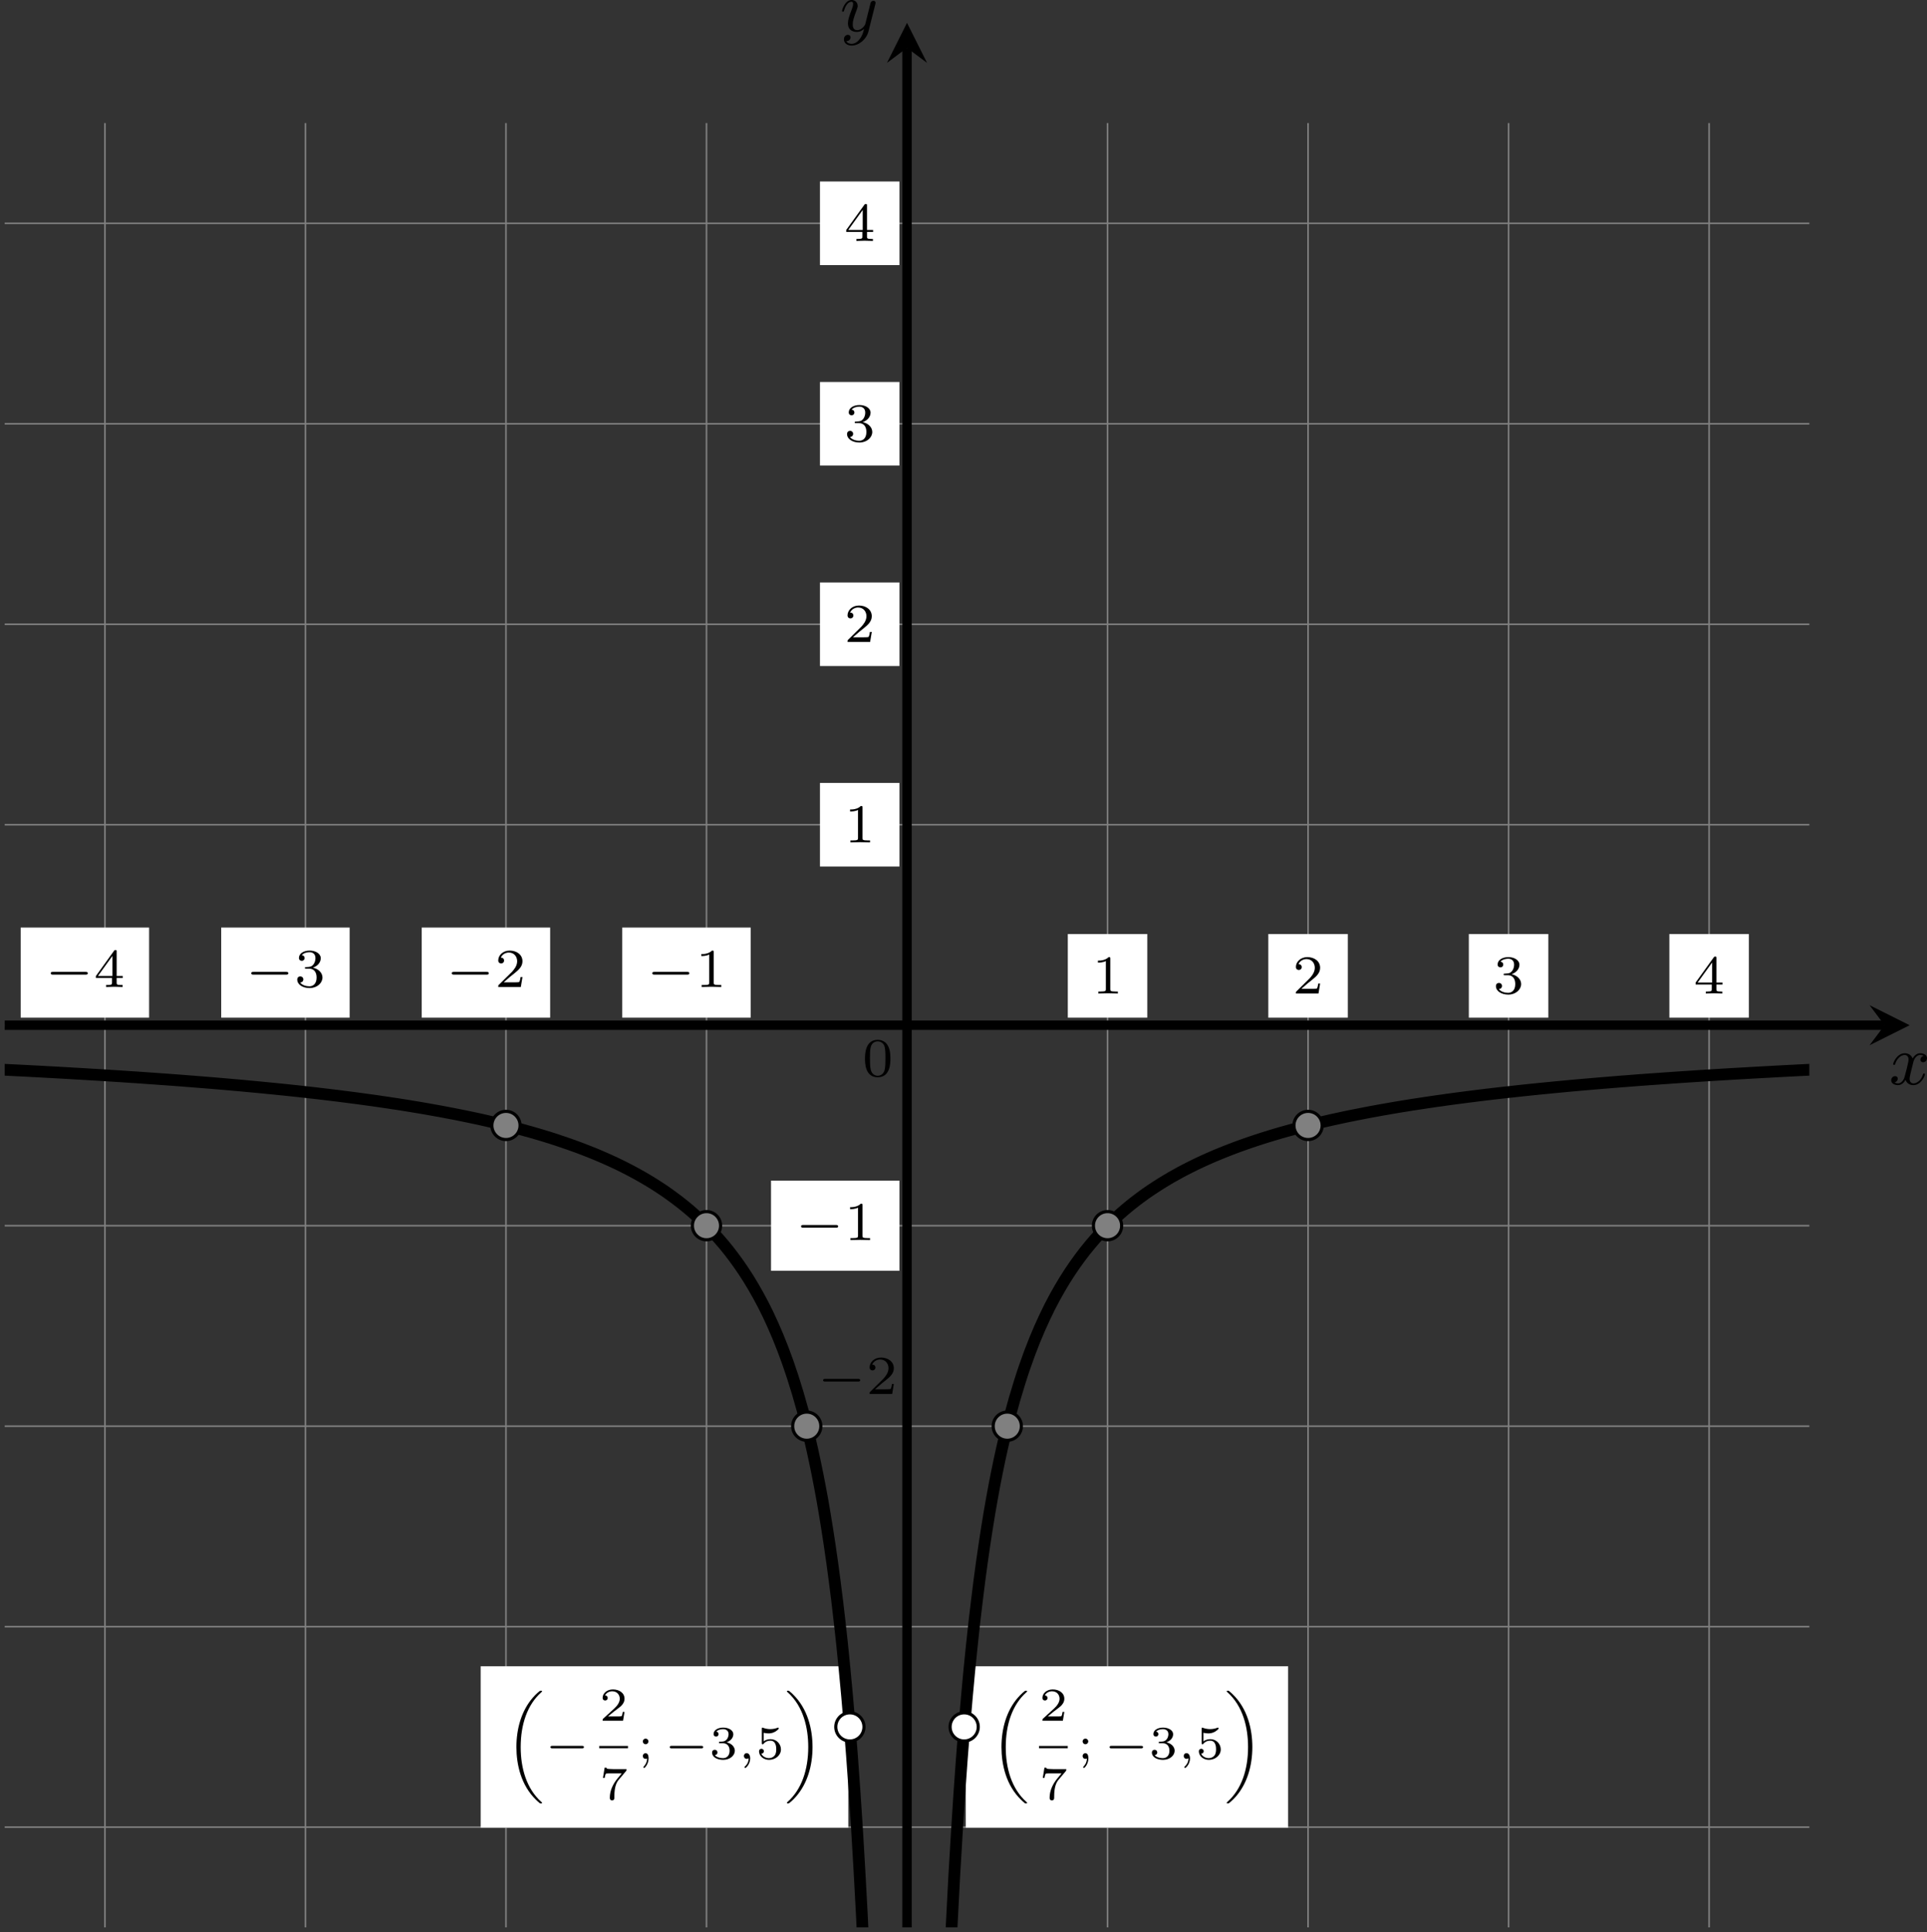<?xml version='1.0' encoding='UTF-8'?>
<!-- This file was generated by dvisvgm 2.13.3 -->
<svg version='1.1' xmlns='http://www.w3.org/2000/svg' xmlns:xlink='http://www.w3.org/1999/xlink' width='490.343pt' height='491.734pt' viewBox='0 597.031 490.343 491.734'>
<rect x="0" y="597.031" width="490.343" height="491.734" fill="#333333" stroke="none"/>
<defs>
<clipPath id='clip1'>
<path d='M.598 543.785V314.176H230.203V543.785ZM230.203 314.176'/>
</clipPath>
<path id='g6-50' d='M3.216-1.118H2.995C2.983-1.034 2.923-.64 2.833-.574C2.792-.538 2.307-.538 2.224-.538H1.106L1.871-1.16C2.074-1.321 2.606-1.704 2.792-1.883C2.971-2.062 3.216-2.367 3.216-2.792C3.216-3.539 2.54-3.975 1.739-3.975C.968-3.975 .43-3.467 .43-2.905C.43-2.6 .687-2.564 .753-2.564C.903-2.564 1.076-2.672 1.076-2.887C1.076-3.019 .998-3.21 .735-3.21C.873-3.515 1.237-3.742 1.65-3.742C2.277-3.742 2.612-3.276 2.612-2.792C2.612-2.367 2.331-1.931 1.913-1.548L.496-.251C.436-.191 .43-.185 .43 0H3.031L3.216-1.118Z'/>
<path id='g6-51' d='M1.757-1.985C2.266-1.985 2.606-1.644 2.606-1.034C2.606-.377 2.212-.09 1.775-.09C1.614-.09 .998-.126 .729-.472C.962-.496 1.058-.652 1.058-.813C1.058-1.016 .915-1.154 .717-1.154C.556-1.154 .377-1.052 .377-.801C.377-.209 1.034 .126 1.793 .126C2.678 .126 3.27-.442 3.27-1.034C3.27-1.47 2.935-1.931 2.224-2.11C2.696-2.266 3.078-2.648 3.078-3.138C3.078-3.616 2.517-3.975 1.799-3.975C1.1-3.975 .568-3.652 .568-3.162C.568-2.905 .765-2.833 .885-2.833C1.04-2.833 1.201-2.941 1.201-3.15C1.201-3.335 1.07-3.443 .909-3.467C1.19-3.778 1.733-3.778 1.787-3.778C2.092-3.778 2.475-3.634 2.475-3.138C2.475-2.809 2.289-2.236 1.692-2.2C1.584-2.194 1.423-2.182 1.369-2.182C1.309-2.176 1.243-2.17 1.243-2.08C1.243-1.985 1.309-1.985 1.411-1.985H1.757Z'/>
<path id='g6-53' d='M1.016-3.318C1.213-3.264 1.423-3.24 1.626-3.24C1.757-3.24 2.092-3.24 2.469-3.449C2.57-3.509 2.941-3.754 2.941-3.879C2.941-3.957 2.881-3.975 2.857-3.975C2.839-3.975 2.833-3.975 2.768-3.951C2.552-3.867 2.248-3.784 1.859-3.784C1.566-3.784 1.243-3.838 .974-3.939C.915-3.963 .891-3.975 .867-3.975C.783-3.975 .783-3.909 .783-3.814V-2.02C.783-1.919 .783-1.847 .891-1.847C.944-1.847 .962-1.871 1.004-1.919C1.154-2.11 1.417-2.313 1.883-2.313C2.618-2.313 2.618-1.417 2.618-1.225C2.618-.992 2.6-.658 2.403-.412C2.218-.185 1.943-.09 1.686-.09C1.273-.09 .861-.317 .717-.664C1.01-.669 1.046-.903 1.046-.974C1.046-1.136 .921-1.279 .735-1.279C.681-1.279 .43-1.249 .43-.95C.43-.4 .95 .126 1.704 .126C2.523 .126 3.216-.454 3.216-1.201C3.216-1.883 2.666-2.505 1.895-2.505C1.506-2.505 1.207-2.379 1.016-2.218V-3.318Z'/>
<path id='g6-55' d='M3.413-3.61C3.467-3.67 3.467-3.682 3.467-3.85H1.925C1.68-3.85 1.536-3.856 1.303-3.873C1.01-3.891 .938-3.897 .909-4.041H.687L.472-2.732H.693C.711-2.857 .771-3.21 .861-3.276C.909-3.312 1.423-3.312 1.512-3.312H2.863C2.798-3.228 2.475-2.845 2.331-2.672C1.751-1.973 1.345-1.124 1.345-.215C1.345-.161 1.345 .126 1.632 .126C1.925 .126 1.925-.149 1.925-.227V-.395C1.925-1.542 2.17-2.128 2.469-2.487L3.413-3.61Z'/>
<path id='g6-59' d='M1.411-2.218C1.411-2.415 1.249-2.576 1.052-2.576S.693-2.415 .693-2.218S.855-1.859 1.052-1.859S1.411-2.02 1.411-2.218ZM1.237-.042C1.225 .454 1.01 .765 .807 .98C.783 1.01 .765 1.022 .765 1.058C.765 1.106 .819 1.16 .867 1.16C.95 1.16 1.429 .664 1.429-.06C1.429-.233 1.417-.717 1.046-.717C.837-.717 .693-.556 .693-.359C.693-.173 .819 0 1.052 0C1.16 0 1.19-.018 1.237-.042Z'/>
<path id='g4-59' d='M1.375-.084C1.375 .484 1.076 .813 .927 .944C.867 1.004 .849 1.016 .849 1.052C.849 1.106 .903 1.16 .95 1.16C1.034 1.16 1.572 .681 1.572-.054C1.572-.43 1.417-.723 1.13-.723C.897-.723 .771-.538 .771-.365C.771-.185 .897 0 1.136 0C1.225 0 1.309-.024 1.375-.084Z'/>
<path id='g2-0' d='M4.758-1.339C4.854-1.339 5.003-1.339 5.003-1.494S4.854-1.65 4.758-1.65H.992C.897-1.65 .747-1.65 .747-1.494S.897-1.339 .992-1.339H4.758Z'/>
<path id='g0-18' d='M4.74 13.976C4.74 13.94 4.734 13.934 4.657 13.868C2.738 12.158 2.02 9.516 2.02 6.88C2.02 4.005 2.857 1.488 4.651-.102C4.734-.185 4.74-.191 4.74-.221C4.74-.293 4.68-.293 4.591-.293C4.525-.293 4.513-.293 4.501-.287C4.459-.281 3.975 .108 3.545 .61C2.134 2.248 1.476 4.501 1.476 6.874C1.476 9.116 2.068 11.746 3.975 13.593C3.999 13.623 4.25 13.862 4.459 14.023C4.483 14.047 4.495 14.047 4.591 14.047C4.68 14.047 4.74 14.047 4.74 13.976Z'/>
<path id='g0-19' d='M3.581 6.88C3.581 4.639 2.989 2.008 1.082 .161C1.058 .132 .807-.108 .598-.269C.574-.293 .562-.293 .466-.293C.389-.293 .317-.293 .317-.221C.317-.191 .323-.185 .4-.114C2.415 1.686 3.037 4.423 3.037 6.874C3.037 9.743 2.2 12.266 .406 13.856C.323 13.94 .317 13.946 .317 13.976C.317 14.047 .389 14.047 .466 14.047C.532 14.047 .544 14.047 .556 14.041C.598 14.035 1.082 13.647 1.512 13.145C2.923 11.507 3.581 9.253 3.581 6.88Z'/>
<path id='g9-0' d='M5.189-1.576C5.3-1.576 5.467-1.576 5.467-1.743C5.467-1.918 5.307-1.918 5.189-1.918H1.032C.921-1.918 .753-1.918 .753-1.75C.753-1.576 .914-1.576 1.032-1.576H5.189Z'/>
<path id='g11-48' d='M3.599-2.225C3.599-2.992 3.508-3.543 3.187-4.031C2.971-4.352 2.538-4.631 1.981-4.631C.363-4.631 .363-2.727 .363-2.225S.363 .139 1.981 .139S3.599-1.723 3.599-2.225ZM1.981-.056C1.66-.056 1.234-.244 1.095-.816C.997-1.227 .997-1.799 .997-2.315C.997-2.824 .997-3.354 1.102-3.738C1.248-4.289 1.695-4.435 1.981-4.435C2.357-4.435 2.72-4.205 2.845-3.801C2.957-3.424 2.964-2.922 2.964-2.315C2.964-1.799 2.964-1.283 2.873-.844C2.734-.209 2.26-.056 1.981-.056Z'/>
<path id='g11-49' d='M2.336-4.435C2.336-4.624 2.322-4.631 2.127-4.631C1.681-4.191 1.046-4.184 .76-4.184V-3.933C.928-3.933 1.388-3.933 1.771-4.129V-.572C1.771-.342 1.771-.251 1.074-.251H.809V0C.934-.007 1.792-.028 2.05-.028C2.267-.028 3.145-.007 3.299 0V-.251H3.034C2.336-.251 2.336-.342 2.336-.572V-4.435Z'/>
<path id='g11-50' d='M3.522-1.269H3.285C3.264-1.116 3.194-.704 3.103-.635C3.048-.593 2.511-.593 2.413-.593H1.13C1.862-1.241 2.106-1.437 2.525-1.764C3.041-2.176 3.522-2.608 3.522-3.271C3.522-4.115 2.783-4.631 1.89-4.631C1.025-4.631 .439-4.024 .439-3.382C.439-3.027 .739-2.992 .809-2.992C.976-2.992 1.179-3.11 1.179-3.361C1.179-3.487 1.13-3.731 .767-3.731C.983-4.226 1.458-4.38 1.785-4.38C2.483-4.38 2.845-3.836 2.845-3.271C2.845-2.664 2.413-2.183 2.19-1.932L.509-.272C.439-.209 .439-.195 .439 0H3.313L3.522-1.269Z'/>
<path id='g11-51' d='M1.904-2.329C2.448-2.329 2.838-1.953 2.838-1.206C2.838-.342 2.336-.084 1.932-.084C1.653-.084 1.039-.16 .746-.572C1.074-.586 1.151-.816 1.151-.962C1.151-1.186 .983-1.346 .767-1.346C.572-1.346 .377-1.227 .377-.941C.377-.286 1.102 .139 1.946 .139C2.915 .139 3.585-.509 3.585-1.206C3.585-1.75 3.138-2.294 2.371-2.455C3.103-2.72 3.368-3.243 3.368-3.668C3.368-4.219 2.734-4.631 1.96-4.631S.593-4.254 .593-3.696C.593-3.459 .746-3.327 .955-3.327C1.172-3.327 1.311-3.487 1.311-3.682C1.311-3.884 1.172-4.031 .955-4.045C1.2-4.352 1.681-4.428 1.939-4.428C2.253-4.428 2.692-4.275 2.692-3.668C2.692-3.375 2.594-3.055 2.413-2.838C2.183-2.573 1.988-2.559 1.639-2.538C1.465-2.525 1.451-2.525 1.416-2.518C1.402-2.518 1.346-2.504 1.346-2.427C1.346-2.329 1.409-2.329 1.527-2.329H1.904Z'/>
<path id='g11-52' d='M3.689-1.144V-1.395H2.915V-4.505C2.915-4.652 2.915-4.7 2.762-4.7C2.678-4.7 2.65-4.7 2.58-4.603L.272-1.395V-1.144H2.322V-.572C2.322-.335 2.322-.251 1.757-.251H1.569V0C1.918-.014 2.364-.028 2.615-.028C2.873-.028 3.32-.014 3.668 0V-.251H3.48C2.915-.251 2.915-.335 2.915-.572V-1.144H3.689ZM2.371-3.947V-1.395H.53L2.371-3.947Z'/>
<path id='g5-120' d='M4.411-3.622C4.08-3.56 3.981-3.273 3.981-3.138C3.981-2.968 4.107-2.815 4.331-2.815C4.582-2.815 4.824-3.031 4.824-3.344C4.824-3.757 4.376-3.963 3.954-3.963C3.416-3.963 3.102-3.488 2.995-3.3C2.824-3.739 2.43-3.963 2-3.963C1.04-3.963 .52-2.815 .52-2.582C.52-2.502 .583-2.475 .646-2.475C.726-2.475 .753-2.52 .771-2.573C1.049-3.461 1.641-3.739 1.982-3.739C2.242-3.739 2.475-3.569 2.475-3.147C2.475-2.824 2.089-1.39 1.973-.959C1.901-.681 1.632-.126 1.139-.126C.959-.126 .771-.188 .681-.242C.924-.287 1.103-.493 1.103-.726C1.103-.95 .933-1.049 .762-1.049C.502-1.049 .269-.825 .269-.52C.269-.081 .753 .099 1.13 .099C1.65 .099 1.955-.332 2.089-.574C2.313 .018 2.842 .099 3.084 .099C4.053 .099 4.564-1.067 4.564-1.282C4.564-1.327 4.537-1.39 4.447-1.39C4.349-1.39 4.34-1.354 4.295-1.219C4.098-.574 3.578-.126 3.111-.126C2.851-.126 2.609-.287 2.609-.717C2.609-.915 2.735-1.408 2.815-1.748C2.851-1.91 3.093-2.878 3.111-2.941C3.219-3.264 3.488-3.739 3.945-3.739C4.107-3.739 4.277-3.712 4.411-3.622Z'/>
<path id='g5-121' d='M4.501-3.452C4.51-3.497 4.528-3.551 4.528-3.604C4.528-3.721 4.447-3.865 4.25-3.865C4.133-3.865 3.972-3.793 3.9-3.622C3.891-3.587 3.802-3.219 3.748-3.022L3.3-1.228C3.228-.968 3.228-.95 3.21-.87C3.201-.834 2.824-.126 2.179-.126C1.623-.126 1.623-.69 1.623-.861C1.623-1.264 1.739-1.704 2.125-2.708C2.197-2.914 2.251-3.04 2.251-3.21C2.251-3.649 1.919-3.963 1.479-3.963C.619-3.963 .26-2.69 .26-2.582C.26-2.502 .323-2.475 .386-2.475C.484-2.475 .493-2.529 .529-2.645C.717-3.309 1.076-3.739 1.453-3.739C1.668-3.739 1.668-3.569 1.668-3.443C1.668-3.291 1.632-3.129 1.551-2.914C1.13-1.802 1.013-1.426 1.013-.995C1.013 0 1.82 .099 2.152 .099C2.591 .099 2.905-.134 3.067-.296C2.95 .161 2.851 .565 2.502 1.013C2.233 1.372 1.874 1.614 1.479 1.614C1.228 1.614 .933 1.524 .807 1.273C1.282 1.273 1.345 .879 1.345 .789C1.345 .592 1.201 .466 1.004 .466C.789 .466 .502 .637 .502 1.049C.502 1.515 .915 1.838 1.479 1.838C2.394 1.838 3.371 1.058 3.631 .009L4.501-3.452Z'/>
</defs>
<g id='page14' transform='matrix(2 0 0 2 0 0)'>
<path d='M.598 531.027H230.203M.598 505.516H230.203M.598 480.004H230.203M.598 454.492H230.203M.598 428.98H230.203M.598 403.469H230.203M.598 377.957H230.203M.598 352.445H230.203M.598 326.934H230.203M13.352 543.785V314.176M38.863 543.785V314.176M64.375 543.785V314.176M89.887 543.785V314.176M115.398 543.785V314.176M140.91 543.785V314.176M166.426 543.785V314.176M191.938 543.785V314.176M217.449 543.785V314.176' stroke='#808080' fill='none' stroke-width='.199'/>
<path d='M.598 428.98H239.773' stroke='#000' fill='none' stroke-width='1.196' stroke-miterlimit='10'/>
<path d='M242.961 428.98L237.86 426.43L239.774 428.98L237.86 431.531'/>
<g transform='matrix(1 0 0 1 124.948 7.529)'>
<use x='115.4' y='428.98' xlink:href='#g5-120'/>
</g>
<path d='M115.398 543.785V304.609' stroke='#000' fill='none' stroke-width='1.196' stroke-miterlimit='10'/>
<path d='M115.398 301.422L112.848 306.519L115.398 304.609L117.949 306.519'/>
<g transform='matrix(1 0 0 1 -8.529 -126.501)'>
<use x='115.4' y='428.98' xlink:href='#g5-121'/>
</g>
<g transform='matrix(1 0 0 1 -5.711 6.489)'>
<use x='115.4' y='428.98' xlink:href='#g11-48'/>
</g>
<path d='M98.098 460.227H114.434V448.758H98.098Z' fill='#fff'/>
<g transform='matrix(1 0 0 1 -14.233 27.344)'>
<use x='115.4' y='428.98' xlink:href='#g9-0'/>
<use x='121.627' y='428.98' xlink:href='#g11-49'/>
</g>
<path d='M104.324 408.785H114.434V398.148H104.324Z' fill='#fff'/>
<g transform='matrix(1 0 0 1 -8.007 -23.265)'>
<use x='115.4' y='428.98' xlink:href='#g11-49'/>
</g>
<path d='M104.324 383.273H114.434V372.637H104.324Z' fill='#fff'/>
<g transform='matrix(1 0 0 1 -8.007 -48.777)'>
<use x='115.4' y='428.98' xlink:href='#g11-50'/>
</g>
<path d='M104.324 357.762H114.434V347.125H104.324Z' fill='#fff'/>
<g transform='matrix(1 0 0 1 -8.007 -74.289)'>
<use x='115.4' y='428.98' xlink:href='#g11-51'/>
</g>
<path d='M104.324 332.25H114.434V321.613H104.324Z' fill='#fff'/>
<g transform='matrix(1 0 0 1 -8.007 -99.801)'>
<use x='115.4' y='428.98' xlink:href='#g11-52'/>
</g>
<g transform='matrix(1 0 0 1 -11.427 46.924)'>
<use x='115.4' y='428.98' xlink:href='#g9-0'/>
<use x='121.627' y='428.98' xlink:href='#g11-50'/>
</g>
<path d='M135.856 428.016H145.969V417.379H135.856Z' fill='#fff'/>
<g transform='matrix(1 0 0 1 23.526 -4.035)'>
<use x='115.4' y='428.98' xlink:href='#g11-49'/>
</g>
<path d='M161.367 428.016H171.481V417.379H161.367Z' fill='#fff'/>
<g transform='matrix(1 0 0 1 49.038 -4.035)'>
<use x='115.4' y='428.98' xlink:href='#g11-50'/>
</g>
<path d='M186.879 428.016H196.992V417.379H186.879Z' fill='#fff'/>
<g transform='matrix(1 0 0 1 74.55 -4.035)'>
<use x='115.4' y='428.98' xlink:href='#g11-51'/>
</g>
<path d='M212.391 428.016H222.504V417.379H212.391Z' fill='#fff'/>
<g transform='matrix(1 0 0 1 100.062 -4.035)'>
<use x='115.4' y='428.98' xlink:href='#g11-52'/>
</g>
<path d='M2.633 428.016H18.969V416.551H2.633Z' fill='#fff'/>
<g transform='matrix(1 0 0 1 -109.698 -4.866)'>
<use x='115.4' y='428.98' xlink:href='#g9-0'/>
<use x='121.627' y='428.98' xlink:href='#g11-52'/>
</g>
<path d='M28.145 428.016H44.484V416.551H28.145Z' fill='#fff'/>
<g transform='matrix(1 0 0 1 -84.186 -4.866)'>
<use x='115.4' y='428.98' xlink:href='#g9-0'/>
<use x='121.627' y='428.98' xlink:href='#g11-51'/>
</g>
<path d='M53.656 428.016H69.996V416.551H53.656Z' fill='#fff'/>
<g transform='matrix(1 0 0 1 -58.674 -4.866)'>
<use x='115.4' y='428.98' xlink:href='#g9-0'/>
<use x='121.627' y='428.98' xlink:href='#g11-50'/>
</g>
<path d='M79.168 428.016H95.508V416.551H79.168Z' fill='#fff'/>
<g transform='matrix(1 0 0 1 -33.162 -4.866)'>
<use x='115.4' y='428.98' xlink:href='#g9-0'/>
<use x='121.627' y='428.98' xlink:href='#g11-49'/>
</g>
<path d='M61.156 531.09H107.93V510.559H61.156Z' fill='#fff'/>
<g transform='matrix(1 0 0 1 -51.172 93.359)'>
<use x='115.4' y='420.603' xlink:href='#g0-18'/>
<use x='120.461' y='428.98' xlink:href='#g2-0'/>
<use x='127.413' y='424.122' xlink:href='#g6-50'/>
</g>
<rect x='127.413' y='427.34' height='.29' width='3.653' transform='matrix(1 0 0 1 -51.172 93.359)'/>
<g transform='matrix(1 0 0 1 -51.172 93.359)'>
<use x='127.413' y='434.142' xlink:href='#g6-55'/>
<use x='132.262' y='428.98' xlink:href='#g6-59'/>
<use x='135.638' y='428.98' xlink:href='#g2-0'/>
<use x='141.394' y='428.98' xlink:href='#g6-51'/>
<use x='145.047' y='428.98' xlink:href='#g4-59'/>
<use x='147.316' y='428.98' xlink:href='#g6-53'/>
<use x='150.969' y='420.603' xlink:href='#g0-19'/>
</g>
<path d='M122.871 531.09H163.887V510.559H122.871Z' fill='#fff'/>
<g transform='matrix(1 0 0 1 10.541 93.359)'>
<use x='115.4' y='420.603' xlink:href='#g0-18'/>
<use x='121.657' y='424.122' xlink:href='#g6-50'/>
</g>
<rect x='121.657' y='427.34' height='.29' width='3.653' transform='matrix(1 0 0 1 10.541 93.359)'/>
<g transform='matrix(1 0 0 1 10.541 93.359)'>
<use x='121.657' y='434.142' xlink:href='#g6-55'/>
<use x='126.505' y='428.98' xlink:href='#g6-59'/>
<use x='129.882' y='428.98' xlink:href='#g2-0'/>
<use x='135.638' y='428.98' xlink:href='#g6-51'/>
<use x='139.291' y='428.98' xlink:href='#g4-59'/>
<use x='141.56' y='428.98' xlink:href='#g6-53'/>
<use x='145.213' y='420.603' xlink:href='#g0-19'/>
</g>
<path d='M115.656 2980.18C115.656 2980.18 116.117 1451.75 116.293 1156.648C116.473 861.543 116.758 912.68 116.934 853.262C117.113 793.848 117.395 755.187 117.574 728.418C117.75 701.648 118.035 675.711 118.215 660.316C118.391 644.922 118.676 627.5 118.852 617.469C119.031 607.437 119.316 595.082 119.492 588.012C119.672 580.941 119.953 571.773 120.133 566.52C120.309 561.266 120.594 554.207 120.773 550.145C120.949 546.086 121.234 540.484 121.41 537.25C121.59 534.02 121.875 529.48 122.051 526.844C122.227 524.207 122.512 520.449 122.691 518.258C122.867 516.066 123.152 512.902 123.328 511.055C123.508 509.203 123.793 506.516 123.969 504.934C124.148 503.356 124.434 501.027 124.609 499.656C124.785 498.289 125.07 496.262 125.25 495.066C125.426 493.871 125.711 492.09 125.887 491.035C126.066 489.981 126.352 488.402 126.527 487.469C126.707 486.531 126.988 485.125 127.168 484.289C127.344 483.453 127.629 482.188 127.809 481.438C127.984 480.688 128.269 479.551 128.445 478.871C128.625 478.191 128.91 477.156 129.086 476.539C129.266 475.922 129.547 474.981 129.727 474.418C129.902 473.852 130.188 472.992 130.367 472.473C130.543 471.957 130.828 471.168 131.004 470.691C131.184 470.215 131.469 469.484 131.644 469.047S132.106 467.934 132.285 467.527C132.461 467.125 132.746 466.5 132.926 466.121C133.102 465.746 133.387 465.164 133.562 464.812C133.742 464.465 134.027 463.922 134.203 463.594C134.379 463.266 134.664 462.762 134.844 462.457C135.019 462.148 135.305 461.676 135.481 461.391C135.66 461.102 135.945 460.66 136.121 460.391C136.301 460.121 136.582 459.703 136.762 459.449C136.938 459.195 137.223 458.801 137.402 458.562C137.578 458.324 137.863 457.953 138.039 457.727C138.219 457.5 138.504 457.148 138.68 456.938C138.859 456.723 139.141 456.391 139.32 456.188C139.496 455.988 139.781 455.672 139.961 455.481C140.137 455.289 140.422 454.988 140.598 454.809C140.777 454.625 141.062 454.344 141.238 454.172C141.418 453.996 141.699 453.723 141.879 453.559C142.055 453.394 142.34 453.137 142.519 452.981C142.695 452.824 142.981 452.582 143.156 452.43C143.336 452.281 143.621 452.043 143.797 451.898C143.973 451.758 144.258 451.531 144.438 451.394C144.613 451.258 144.898 451.043 145.074 450.914C145.254 450.781 145.539 450.57 145.715 450.445C145.894 450.32 146.18 450.125 146.356 450.004C146.531 449.883 146.816 449.695 146.996 449.582C147.172 449.465 147.457 449.285 147.633 449.172C147.812 449.062 148.098 448.887 148.273 448.781C148.453 448.672 148.734 448.504 148.914 448.398C149.09 448.297 149.375 448.137 149.555 448.039C149.731 447.938 150.016 447.781 150.191 447.684C150.371 447.59 150.656 447.441 150.832 447.348C151.012 447.258 151.293 447.109 151.473 447.023C151.648 446.934 151.934 446.793 152.113 446.707C152.289 446.621 152.574 446.484 152.75 446.402C152.93 446.32 153.215 446.191 153.391 446.109C153.566 446.031 153.852 445.906 154.031 445.828C154.207 445.75 154.492 445.629 154.668 445.551C154.848 445.477 155.133 445.363 155.309 445.289C155.488 445.219 155.773 445.102 155.949 445.031C156.125 444.961 156.41 444.848 156.59 444.781C156.766 444.711 157.051 444.606 157.227 444.539C157.406 444.473 157.691 444.367 157.867 444.305C158.047 444.242 158.328 444.141 158.508 444.078C158.684 444.016 158.969 443.918 159.148 443.856C159.324 443.797 159.609 443.703 159.785 443.644C159.965 443.586 160.25 443.488 160.426 443.434C160.606 443.375 160.887 443.285 161.066 443.231C161.242 443.176 161.527 443.09 161.707 443.035C161.883 442.981 162.168 442.894 162.344 442.844C162.523 442.789 162.809 442.707 162.984 442.656C163.16 442.606 163.445 442.527 163.625 442.477C163.801 442.426 164.086 442.348 164.266 442.301C164.441 442.25 164.727 442.176 164.902 442.125C165.082 442.078 165.367 442.004 165.543 441.957C165.719 441.91 166.004 441.84 166.184 441.793C166.359 441.75 166.644 441.68 166.82 441.637C167 441.594 167.285 441.523 167.461 441.481C167.641 441.438 167.926 441.367 168.102 441.328C168.277 441.285 168.562 441.223 168.742 441.184C168.918 441.141 169.203 441.074 169.379 441.035C169.559 440.996 169.844 440.934 170.019 440.898C170.199 440.859 170.481 440.793 170.66 440.758C170.836 440.719 171.121 440.656 171.301 440.621C171.477 440.586 171.762 440.527 171.938 440.492C172.117 440.457 172.402 440.398 172.578 440.363C172.758 440.328 173.039 440.269 173.219 440.238C173.394 440.203 173.68 440.148 173.859 440.113C174.035 440.082 174.32 440.027 174.496 439.992C174.676 439.961 174.961 439.91 175.137 439.875C175.312 439.844 175.598 439.793 175.777 439.758C175.953 439.727 176.238 439.676 176.414 439.648C176.594 439.617 176.879 439.566 177.055 439.535C177.234 439.504 177.519 439.457 177.695 439.426C177.871 439.398 178.156 439.352 178.336 439.32C178.512 439.293 178.797 439.246 178.973 439.219C179.152 439.191 179.438 439.144 179.613 439.113C179.793 439.086 180.074 439.043 180.254 439.016C180.43 438.988 180.715 438.945 180.894 438.918C181.07 438.891 181.356 438.848 181.531 438.82C181.711 438.797 181.996 438.754 182.172 438.727C182.352 438.703 182.633 438.66 182.812 438.633C182.988 438.609 183.273 438.57 183.453 438.547C183.629 438.52 183.914 438.48 184.09 438.453C184.269 438.43 184.555 438.391 184.731 438.367C184.906 438.344 185.191 438.305 185.371 438.281C185.547 438.258 185.832 438.219 186.012 438.199C186.188 438.176 186.473 438.137 186.648 438.113C186.828 438.094 187.113 438.055 187.289 438.035C187.465 438.012 187.75 437.977 187.93 437.953C188.106 437.934 188.391 437.895 188.566 437.875C188.746 437.852 189.031 437.82 189.207 437.797C189.387 437.777 189.668 437.742 189.848 437.723C190.023 437.703 190.309 437.668 190.488 437.648C190.664 437.629 190.949 437.594 191.125 437.574C191.305 437.555 191.59 437.523 191.766 437.504C191.945 437.484 192.227 437.449 192.406 437.434C192.582 437.414 192.867 437.383 193.047 437.363C193.223 437.344 193.508 437.312 193.684 437.293C193.863 437.277 194.148 437.246 194.324 437.227C194.504 437.207 194.785 437.18 194.965 437.16C195.141 437.141 195.426 437.113 195.606 437.094C195.781 437.078 196.066 437.047 196.242 437.031C196.422 437.012 196.707 436.984 196.883 436.969C197.059 436.949 197.344 436.922 197.523 436.906C197.699 436.887 197.984 436.859 198.16 436.844C198.34 436.828 198.625 436.801 198.801 436.785C198.981 436.77 199.266 436.742 199.441 436.723C199.617 436.707 199.902 436.684 200.082 436.664C200.258 436.648 200.543 436.625 200.719 436.609C200.898 436.594 201.184 436.566 201.359 436.551C201.539 436.535 201.82 436.512 202 436.496C202.176 436.48 202.461 436.457 202.641 436.441C202.816 436.426 203.102 436.402 203.277 436.387C203.457 436.371 203.742 436.348 203.918 436.332C204.098 436.32 204.379 436.297 204.559 436.281C204.734 436.266 205.019 436.242 205.199 436.227C205.375 436.215 205.66 436.191 205.836 436.176C206.016 436.164 206.301 436.141 206.477 436.125C206.652 436.113 206.938 436.09 207.117 436.078C207.293 436.062 207.578 436.043 207.758 436.027C207.934 436.016 208.219 435.992 208.394 435.977C208.574 435.965 208.859 435.945 209.035 435.93C209.211 435.918 209.496 435.898 209.676 435.883C209.852 435.871 210.137 435.852 210.312 435.836C210.492 435.824 210.777 435.805 210.953 435.793C211.133 435.777 211.414 435.758 211.594 435.746C211.769 435.734 212.055 435.715 212.234 435.703C212.41 435.687 212.695 435.668 212.871 435.656C213.051 435.645 213.336 435.625 213.512 435.613C213.691 435.602 213.973 435.582 214.152 435.57C214.328 435.559 214.613 435.539 214.793 435.527C214.969 435.516 215.254 435.5 215.43 435.488C215.609 435.477 215.895 435.457 216.07 435.445C216.246 435.434 216.531 435.414 216.711 435.406C216.887 435.395 217.172 435.375 217.352 435.363C217.527 435.352 217.812 435.336 217.988 435.324C218.168 435.312 218.453 435.297 218.629 435.285C218.805 435.273 219.09 435.258 219.27 435.246C219.445 435.234 219.73 435.219 219.906 435.207C220.086 435.195 220.371 435.18 220.547 435.168C220.727 435.16 221.012 435.141 221.187 435.133C221.363 435.121 221.648 435.105 221.828 435.098C222.004 435.086 222.289 435.07 222.465 435.059C222.645 435.047 222.93 435.031 223.105 435.023C223.285 435.012 223.566 434.996 223.746 434.988C223.922 434.977 224.207 434.961 224.387 434.953C224.562 434.941 224.848 434.926 225.023 434.918C225.203 434.906 225.488 434.891 225.664 434.883C225.844 434.875 226.125 434.859 226.305 434.848C226.48 434.84 226.766 434.824 226.945 434.812C227.121 434.805 227.406 434.789 227.582 434.781C227.762 434.773 228.047 434.758 228.223 434.75C228.398 434.738 228.684 434.727 228.863 434.715C229.039 434.707 229.324 434.691 229.5 434.684C229.68 434.676 229.965 434.66 230.141 434.652C230.32 434.645 230.605 434.629 230.781 434.621C230.957 434.613 231.242 434.598 231.422 434.59C231.598 434.582 231.883 434.566 232.059 434.559C232.238 434.551 232.523 434.539 232.699 434.527C232.879 434.52 233.16 434.508 233.34 434.5C233.516 434.488 233.801 434.477 233.98 434.469C234.156 434.461 234.441 434.449 234.617 434.441C234.797 434.43 235.082 434.418 235.258 434.41C235.437 434.402 235.719 434.391 235.898 434.383C236.074 434.375 236.359 434.359 236.539 434.352C236.715 434.344 237 434.332 237.176 434.324C237.355 434.316 237.641 434.305 237.816 434.297C237.992 434.289 238.277 434.277 238.457 434.27C238.633 434.262 238.918 434.25 239.098 434.242C239.273 434.234 239.559 434.223 239.734 434.215C239.914 434.207 240.199 434.195 240.375 434.187S240.836 434.168 241.016 434.16C241.191 434.156 241.477 434.141 241.652 434.137C241.832 434.129 242.117 434.117 242.293 434.109C242.473 434.102 242.934 434.082 242.934 434.082' stroke='#000' fill='none' stroke-width='1.494' stroke-miterlimit='10' clip-path='url(#clip1)'/>
<path d='M-12.16 434.082C-12.16 434.082-11.707 434.102-11.531 434.105C-11.359 434.113-11.078 434.125-10.902 434.133C-10.73 434.141-10.449 434.152-10.277 434.16C-10.102 434.168-9.824 434.18-9.648 434.184C-9.473 434.191-9.195 434.203-9.02 434.211C-8.848 434.219-8.566 434.23-8.391 434.238C-8.219 434.246-7.938 434.258-7.766 434.266C-7.59 434.273-7.313 434.285-7.137 434.293S-6.684 434.312-6.508 434.32C-6.336 434.328-6.055 434.34-5.879 434.348C-5.707 434.355-5.426 434.367-5.254 434.375C-5.078 434.383-4.801 434.395-4.625 434.402C-4.449 434.41-4.172 434.422-3.996 434.43C-3.824 434.437-3.543 434.453-3.367 434.461C-3.195 434.469-2.914 434.48-2.742 434.488C-2.566 434.496-2.289 434.512-2.113 434.52C-1.938 434.527-1.66 434.539-1.484 434.547C-1.313 434.559-1.031 434.57-.855 434.578C-.684 434.586-.402 434.602-.23 434.609C-.055 434.617 .223 434.633 .398 434.641C.574 434.648 .852 434.66 1.027 434.672C1.199 434.68 1.48 434.691 1.652 434.703C1.828 434.711 2.109 434.727 2.281 434.734C2.457 434.742 2.734 434.758 2.91 434.766C3.086 434.773 3.363 434.789 3.539 434.797C3.711 434.809 3.992 434.82 4.164 434.832C4.34 434.84 4.621 434.855 4.793 434.863C4.969 434.875 5.246 434.887 5.422 434.898C5.598 434.906 5.875 434.922 6.051 434.934C6.223 434.941 6.504 434.957 6.676 434.965C6.852 434.977 7.133 434.992 7.305 435C7.48 435.012 7.758 435.027 7.934 435.035C8.109 435.047 8.387 435.062 8.562 435.07C8.734 435.082 9.016 435.098 9.187 435.109C9.363 435.117 9.645 435.133 9.816 435.145C9.992 435.156 10.27 435.172 10.445 435.18C10.621 435.191 10.898 435.207 11.074 435.219C11.246 435.23 11.527 435.246 11.699 435.258C11.875 435.266 12.156 435.285 12.328 435.293C12.504 435.305 12.781 435.324 12.957 435.332C13.133 435.344 13.41 435.359 13.586 435.371C13.758 435.383 14.039 435.402 14.211 435.414C14.387 435.422 14.668 435.441 14.84 435.453C15.016 435.465 15.293 435.48 15.469 435.492C15.641 435.504 15.922 435.523 16.098 435.535C16.27 435.547 16.551 435.566 16.723 435.578C16.898 435.59 17.18 435.605 17.352 435.617C17.527 435.629 17.805 435.648 17.98 435.66C18.152 435.672 18.434 435.691 18.609 435.707C18.781 435.719 19.062 435.734 19.234 435.75C19.41 435.762 19.691 435.781 19.863 435.793C20.039 435.805 20.316 435.824 20.492 435.84C20.664 435.852 20.945 435.871 21.121 435.883C21.293 435.895 21.574 435.918 21.746 435.93C21.922 435.941 22.199 435.965 22.375 435.977S22.828 436.012 23.004 436.023C23.176 436.039 23.457 436.059 23.633 436.074C23.805 436.086 24.086 436.109 24.258 436.121C24.434 436.137 24.711 436.156 24.887 436.172C25.062 436.184 25.34 436.207 25.516 436.223C25.688 436.234 25.969 436.258 26.145 436.273C26.316 436.285 26.598 436.309 26.77 436.324C26.945 436.336 27.223 436.359 27.398 436.375C27.574 436.391 27.852 436.414 28.027 436.43C28.199 436.445 28.48 436.469 28.656 436.484C28.828 436.5 29.109 436.523 29.281 436.539C29.457 436.555 29.734 436.578 29.91 436.594C30.086 436.609 30.363 436.633 30.539 436.648C30.711 436.664 30.992 436.691 31.168 436.707C31.34 436.723 31.621 436.75 31.793 436.766C31.969 436.781 32.246 436.809 32.422 436.824C32.598 436.84 32.875 436.867 33.051 436.883C33.223 436.902 33.504 436.926 33.68 436.945C33.852 436.961 34.133 436.988 34.305 437.008C34.48 437.023 34.758 437.051 34.934 437.066C35.109 437.086 35.387 437.113 35.562 437.133C35.734 437.148 36.016 437.18 36.188 437.195C36.363 437.215 36.645 437.242 36.816 437.262C36.992 437.281 37.27 437.312 37.445 437.328C37.621 437.348 37.898 437.379 38.074 437.395C38.246 437.414 38.527 437.445 38.699 437.465C38.875 437.484 39.156 437.516 39.328 437.535C39.504 437.555 39.781 437.586 39.957 437.605S40.41 437.66 40.586 437.68C40.758 437.699 41.039 437.734 41.211 437.754C41.387 437.773 41.668 437.809 41.84 437.828C42.016 437.848 42.293 437.883 42.469 437.906C42.645 437.926 42.922 437.961 43.098 437.98C43.27 438.004 43.551 438.039 43.723 438.062C43.898 438.082 44.18 438.117 44.352 438.141C44.527 438.164 44.805 438.199 44.98 438.223C45.156 438.246 45.434 438.281 45.609 438.305C45.781 438.328 46.062 438.367 46.234 438.391C46.41 438.414 46.691 438.453 46.863 438.477C47.039 438.5 47.316 438.539 47.492 438.562C47.668 438.59 47.945 438.629 48.121 438.652C48.293 438.68 48.574 438.719 48.746 438.746C48.922 438.77 49.203 438.812 49.375 438.836C49.551 438.863 49.828 438.906 50.004 438.934C50.176 438.957 50.457 439 50.633 439.027C50.805 439.055 51.086 439.098 51.258 439.125C51.434 439.152 51.715 439.199 51.887 439.227C52.062 439.258 52.34 439.301 52.516 439.332C52.688 439.359 52.969 439.406 53.145 439.434C53.316 439.461 53.598 439.512 53.77 439.539C53.945 439.57 54.223 439.617 54.398 439.648C54.574 439.68 54.852 439.731 55.027 439.762C55.199 439.793 55.48 439.844 55.656 439.875C55.828 439.906 56.109 439.957 56.281 439.988C56.457 440.023 56.734 440.074 56.91 440.109C57.086 440.141 57.363 440.195 57.539 440.227C57.711 440.262 57.992 440.316 58.168 440.352C58.34 440.387 58.621 440.441 58.793 440.477C58.969 440.512 59.246 440.57 59.422 440.606C59.598 440.641 59.875 440.703 60.051 440.738C60.223 440.777 60.504 440.832 60.68 440.871C60.852 440.91 61.133 440.969 61.305 441.008C61.48 441.047 61.758 441.113 61.934 441.152C62.109 441.191 62.387 441.258 62.562 441.297C62.734 441.34 63.016 441.402 63.191 441.445C63.363 441.488 63.645 441.555 63.816 441.598C63.992 441.637 64.269 441.711 64.445 441.754S64.898 441.867 65.074 441.91C65.246 441.957 65.527 442.031 65.703 442.074C65.875 442.121 66.156 442.195 66.328 442.242C66.504 442.289 66.781 442.367 66.957 442.418C67.133 442.465 67.41 442.543 67.586 442.59C67.758 442.641 68.039 442.723 68.211 442.773C68.387 442.824 68.668 442.906 68.84 442.957C69.016 443.012 69.293 443.094 69.469 443.148C69.644 443.203 69.922 443.289 70.098 443.344C70.269 443.402 70.551 443.492 70.723 443.547C70.898 443.606 71.18 443.699 71.352 443.758C71.527 443.816 71.805 443.91 71.981 443.973C72.156 444.031 72.434 444.129 72.609 444.191C72.781 444.254 73.062 444.352 73.234 444.414C73.41 444.477 73.691 444.582 73.863 444.648C74.039 444.711 74.316 444.82 74.492 444.891C74.668 444.957 74.945 445.066 75.121 445.137C75.293 445.207 75.574 445.32 75.746 445.391C75.922 445.465 76.203 445.582 76.375 445.656C76.551 445.731 76.828 445.852 77.004 445.93S77.457 446.133 77.633 446.211C77.805 446.289 78.086 446.418 78.258 446.5C78.434 446.582 78.715 446.719 78.887 446.801C79.062 446.887 79.34 447.027 79.516 447.117C79.691 447.203 79.969 447.348 80.144 447.438C80.316 447.527 80.598 447.676 80.769 447.773C80.945 447.867 81.227 448.023 81.398 448.121C81.574 448.219 81.852 448.379 82.027 448.481C82.199 448.582 82.481 448.75 82.656 448.856C82.828 448.961 83.109 449.133 83.281 449.242C83.457 449.356 83.738 449.531 83.91 449.648C84.086 449.762 84.363 449.949 84.539 450.066C84.711 450.188 84.992 450.383 85.168 450.508C85.34 450.633 85.621 450.832 85.793 450.965C85.969 451.094 86.25 451.305 86.422 451.441C86.598 451.574 86.875 451.797 87.051 451.938C87.223 452.078 87.504 452.312 87.68 452.457C87.852 452.606 88.133 452.848 88.305 453.004C88.481 453.156 88.758 453.406 88.934 453.57C89.109 453.731 89.387 454 89.562 454.172C89.734 454.34 90.016 454.617 90.191 454.797C90.363 454.973 90.644 455.269 90.816 455.457C90.992 455.644 91.269 455.953 91.445 456.148C91.621 456.348 91.898 456.672 92.074 456.879C92.246 457.09 92.527 457.434 92.703 457.652C92.875 457.875 93.156 458.238 93.328 458.469C93.504 458.703 93.781 459.086 93.957 459.332S94.41 459.988 94.586 460.25C94.758 460.512 95.039 460.941 95.215 461.223C95.387 461.5 95.668 461.961 95.84 462.258C96.016 462.555 96.293 463.043 96.469 463.363C96.644 463.68 96.922 464.203 97.098 464.539C97.269 464.879 97.551 465.441 97.727 465.805C97.898 466.168 98.18 466.769 98.352 467.16C98.527 467.551 98.805 468.199 98.981 468.621C99.156 469.043 99.434 469.742 99.609 470.199C99.781 470.652 100.062 471.41 100.238 471.906C100.41 472.398 100.691 473.223 100.863 473.762C101.039 474.297 101.316 475.195 101.492 475.781C101.668 476.367 101.945 477.352 102.121 477.992C102.293 478.637 102.574 479.711 102.746 480.422C102.922 481.133 103.203 482.324 103.375 483.109C103.551 483.894 103.828 485.215 104.004 486.094C104.18 486.969 104.457 488.441 104.633 489.422C104.805 490.402 105.086 492.059 105.258 493.164C105.434 494.273 105.715 496.144 105.887 497.406C106.062 498.664 106.34 500.801 106.516 502.242C106.691 503.688 106.969 506.133 107.145 507.809C107.316 509.481 107.598 512.336 107.77 514.297C107.945 516.258 108.227 519.617 108.398 521.953C108.574 524.285 108.852 528.289 109.027 531.109C109.203 533.93 109.48 538.793 109.656 542.27C109.828 545.75 110.109 551.777 110.281 556.176C110.457 560.574 110.738 568.23 110.91 573.973C111.086 579.711 111.363 589.734 111.539 597.547C111.715 605.359 111.992 619.004 112.168 630.277C112.34 641.547 112.793 678.781 112.793 678.781' stroke='#000' fill='none' stroke-width='1.494' stroke-miterlimit='10' clip-path='url(#clip1)'/>
<path d='M66.168 441.734C66.168 440.746 65.367 439.941 64.375 439.941C63.387 439.941 62.582 440.746 62.582 441.734C62.582 442.727 63.387 443.527 64.375 443.527C65.367 443.527 66.168 442.727 66.168 441.734Z' fill='#808080' clip-path='url(#clip1)'/>
<path d='M66.168 441.734C66.168 440.746 65.367 439.941 64.375 439.941C63.387 439.941 62.582 440.746 62.582 441.734C62.582 442.727 63.387 443.527 64.375 443.527C65.367 443.527 66.168 442.727 66.168 441.734Z' stroke='#000' fill='none' stroke-width='.399' stroke-miterlimit='10' clip-path='url(#clip1)'/>
<path d='M91.68 454.492C91.68 453.5 90.879 452.699 89.887 452.699C88.898 452.699 88.094 453.5 88.094 454.492C88.094 455.481 88.898 456.285 89.887 456.285C90.879 456.285 91.68 455.481 91.68 454.492Z' fill='#808080' clip-path='url(#clip1)'/>
<path d='M91.68 454.492C91.68 453.5 90.879 452.699 89.887 452.699C88.898 452.699 88.094 453.5 88.094 454.492C88.094 455.481 88.898 456.285 89.887 456.285C90.879 456.285 91.68 455.481 91.68 454.492Z' stroke='#000' fill='none' stroke-width='.399' stroke-miterlimit='10' clip-path='url(#clip1)'/>
<path d='M104.438 480.004C104.438 479.012 103.633 478.211 102.644 478.211C101.652 478.211 100.852 479.012 100.852 480.004S101.652 481.797 102.644 481.797C103.633 481.797 104.438 480.996 104.438 480.004Z' fill='#808080' clip-path='url(#clip1)'/>
<path d='M104.438 480.004C104.438 479.012 103.633 478.211 102.644 478.211C101.652 478.211 100.852 479.012 100.852 480.004S101.652 481.797 102.644 481.797C103.633 481.797 104.438 480.996 104.438 480.004Z' stroke='#000' fill='none' stroke-width='.399' stroke-miterlimit='10' clip-path='url(#clip1)'/>
<path d='M129.949 480.004C129.949 479.012 129.144 478.211 128.156 478.211C127.164 478.211 126.363 479.012 126.363 480.004S127.164 481.797 128.156 481.797C129.144 481.797 129.949 480.996 129.949 480.004Z' fill='#808080' clip-path='url(#clip1)'/>
<path d='M129.949 480.004C129.949 479.012 129.144 478.211 128.156 478.211C127.164 478.211 126.363 479.012 126.363 480.004S127.164 481.797 128.156 481.797C129.144 481.797 129.949 480.996 129.949 480.004Z' stroke='#000' fill='none' stroke-width='.399' stroke-miterlimit='10' clip-path='url(#clip1)'/>
<path d='M142.707 454.492C142.707 453.5 141.902 452.699 140.91 452.699C139.922 452.699 139.117 453.5 139.117 454.492C139.117 455.481 139.922 456.285 140.91 456.285C141.902 456.285 142.707 455.481 142.707 454.492Z' fill='#808080' clip-path='url(#clip1)'/>
<path d='M142.707 454.492C142.707 453.5 141.902 452.699 140.91 452.699C139.922 452.699 139.117 453.5 139.117 454.492C139.117 455.481 139.922 456.285 140.91 456.285C141.902 456.285 142.707 455.481 142.707 454.492Z' stroke='#000' fill='none' stroke-width='.399' stroke-miterlimit='10' clip-path='url(#clip1)'/>
<path d='M168.219 441.734C168.219 440.746 167.414 439.941 166.426 439.941C165.434 439.941 164.629 440.746 164.629 441.734C164.629 442.727 165.434 443.527 166.426 443.527C167.414 443.527 168.219 442.727 168.219 441.734Z' fill='#808080' clip-path='url(#clip1)'/>
<path d='M168.219 441.734C168.219 440.746 167.414 439.941 166.426 439.941C165.434 439.941 164.629 440.746 164.629 441.734C164.629 442.727 165.434 443.527 166.426 443.527C167.414 443.527 168.219 442.727 168.219 441.734Z' stroke='#000' fill='none' stroke-width='.399' stroke-miterlimit='10' clip-path='url(#clip1)'/>
<path d='M109.922 518.273C109.922 517.281 109.121 516.481 108.129 516.481C107.137 516.481 106.336 517.281 106.336 518.273C106.336 519.262 107.137 520.066 108.129 520.066C109.121 520.066 109.922 519.262 109.922 518.273Z' fill='#fff' clip-path='url(#clip1)'/>
<path d='M109.922 518.273C109.922 517.281 109.121 516.481 108.129 516.481C107.137 516.481 106.336 517.281 106.336 518.273C106.336 519.262 107.137 520.066 108.129 520.066C109.121 520.066 109.922 519.262 109.922 518.273Z' stroke='#000' fill='none' stroke-width='.399' stroke-miterlimit='10' clip-path='url(#clip1)'/>
<path d='M124.465 518.273C124.465 517.281 123.66 516.481 122.672 516.481C121.68 516.481 120.879 517.281 120.879 518.273C120.879 519.262 121.68 520.066 122.672 520.066C123.66 520.066 124.465 519.262 124.465 518.273Z' fill='#fff' clip-path='url(#clip1)'/>
<path d='M124.465 518.273C124.465 517.281 123.66 516.481 122.672 516.481C121.68 516.481 120.879 517.281 120.879 518.273C120.879 519.262 121.68 520.066 122.672 520.066C123.66 520.066 124.465 519.262 124.465 518.273Z' stroke='#000' fill='none' stroke-width='.399' stroke-miterlimit='10' clip-path='url(#clip1)'/>
</g>
</svg>